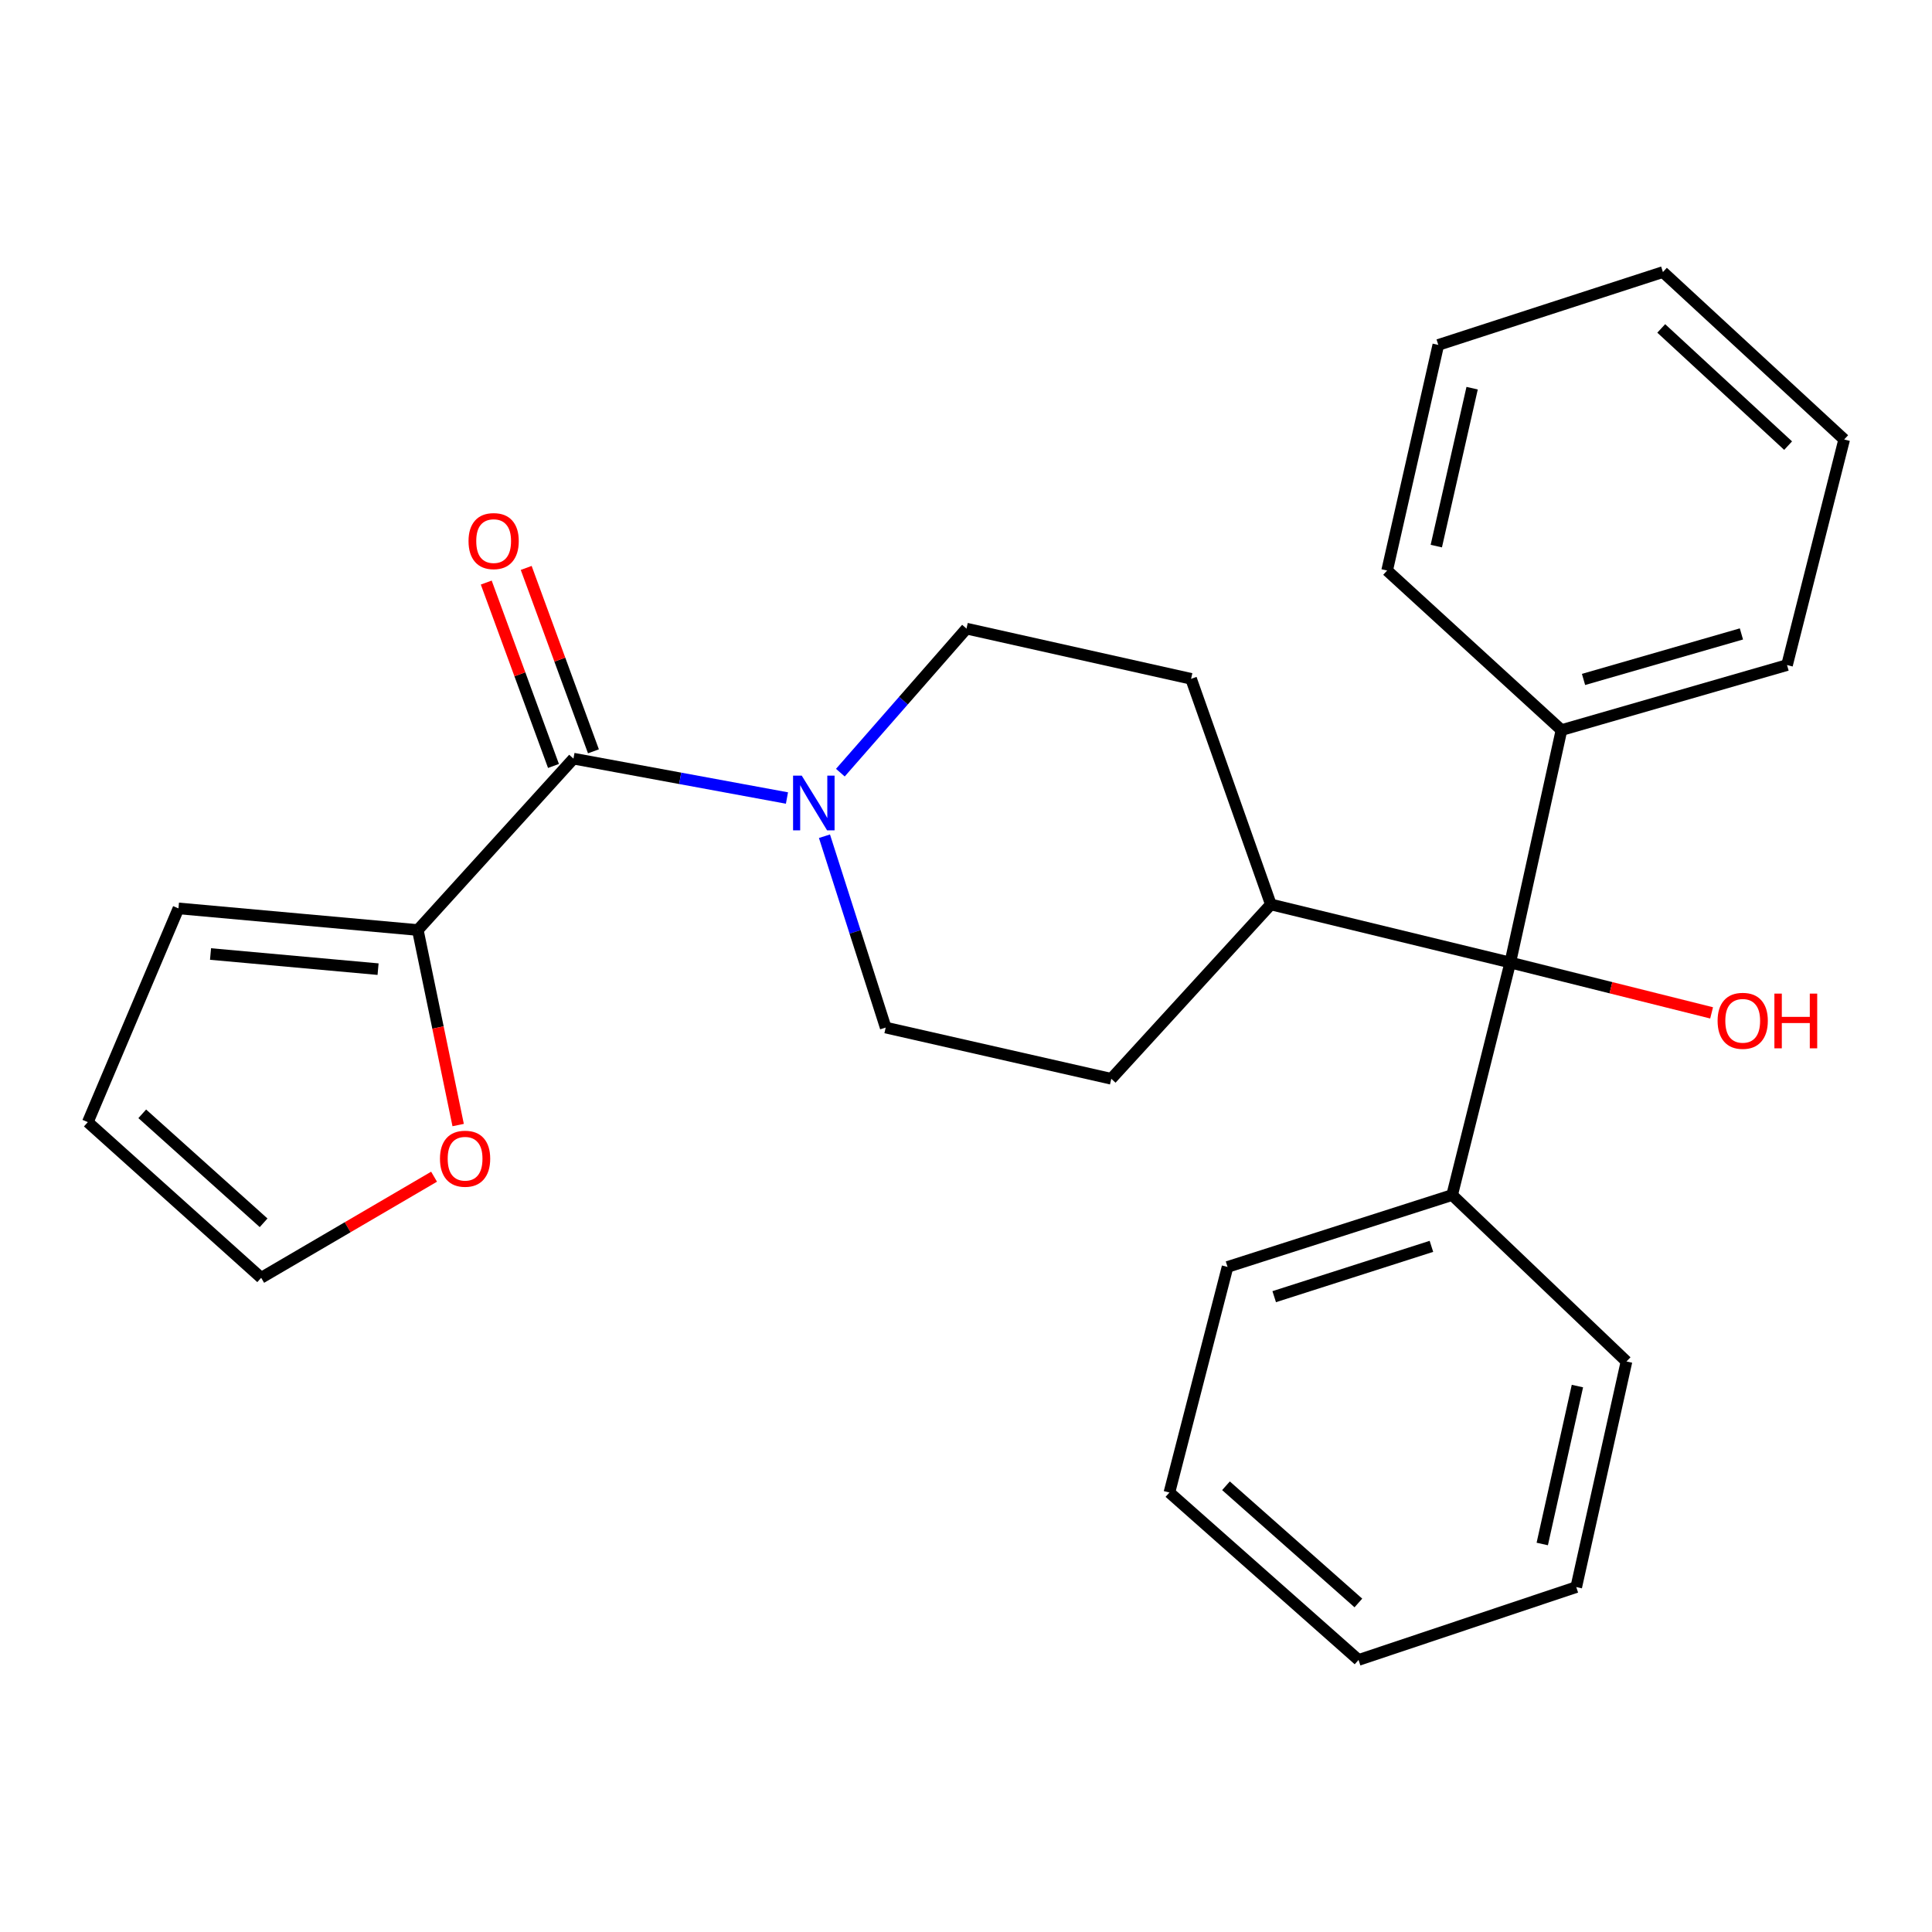 <?xml version='1.0' encoding='iso-8859-1'?>
<svg version='1.1' baseProfile='full'
              xmlns='http://www.w3.org/2000/svg'
                      xmlns:rdkit='http://www.rdkit.org/xml'
                      xmlns:xlink='http://www.w3.org/1999/xlink'
                  xml:space='preserve'
width='1000px' height='1000px' viewBox='0 0 1000 1000'>
<!-- END OF HEADER -->
<rect style='opacity:1.0;fill:#FFFFFF;stroke:none' width='1000' height='1000' x='0' y='0'> </rect>
<path class='bond-0' d='M 296.821,392.672 L 352.075,402.862' style='fill:none;fill-rule:evenodd;stroke:#000000;stroke-width:6px;stroke-linecap:butt;stroke-linejoin:miter;stroke-opacity:1' />
<path class='bond-0' d='M 352.075,402.862 L 407.329,413.052' style='fill:none;fill-rule:evenodd;stroke:#0000FF;stroke-width:6px;stroke-linecap:butt;stroke-linejoin:miter;stroke-opacity:1' />
<path class='bond-1' d='M 296.821,392.672 L 216.255,481.376' style='fill:none;fill-rule:evenodd;stroke:#000000;stroke-width:6px;stroke-linecap:butt;stroke-linejoin:miter;stroke-opacity:1' />
<path class='bond-6' d='M 307.162,388.881 L 289.761,341.417' style='fill:none;fill-rule:evenodd;stroke:#000000;stroke-width:6px;stroke-linecap:butt;stroke-linejoin:miter;stroke-opacity:1' />
<path class='bond-6' d='M 289.761,341.417 L 272.361,293.954' style='fill:none;fill-rule:evenodd;stroke:#FF0000;stroke-width:6px;stroke-linecap:butt;stroke-linejoin:miter;stroke-opacity:1' />
<path class='bond-6' d='M 286.481,396.462 L 269.081,348.999' style='fill:none;fill-rule:evenodd;stroke:#000000;stroke-width:6px;stroke-linecap:butt;stroke-linejoin:miter;stroke-opacity:1' />
<path class='bond-6' d='M 269.081,348.999 L 251.681,301.535' style='fill:none;fill-rule:evenodd;stroke:#FF0000;stroke-width:6px;stroke-linecap:butt;stroke-linejoin:miter;stroke-opacity:1' />
<path class='bond-5' d='M 434.971,399.926 L 467.614,362.648' style='fill:none;fill-rule:evenodd;stroke:#0000FF;stroke-width:6px;stroke-linecap:butt;stroke-linejoin:miter;stroke-opacity:1' />
<path class='bond-5' d='M 467.614,362.648 L 500.257,325.37' style='fill:none;fill-rule:evenodd;stroke:#000000;stroke-width:6px;stroke-linecap:butt;stroke-linejoin:miter;stroke-opacity:1' />
<path class='bond-7' d='M 426.74,432.827 L 442.586,482.346' style='fill:none;fill-rule:evenodd;stroke:#0000FF;stroke-width:6px;stroke-linecap:butt;stroke-linejoin:miter;stroke-opacity:1' />
<path class='bond-7' d='M 442.586,482.346 L 458.432,531.864' style='fill:none;fill-rule:evenodd;stroke:#000000;stroke-width:6px;stroke-linecap:butt;stroke-linejoin:miter;stroke-opacity:1' />
<path class='bond-3' d='M 216.255,481.376 L 226.698,531.852' style='fill:none;fill-rule:evenodd;stroke:#000000;stroke-width:6px;stroke-linecap:butt;stroke-linejoin:miter;stroke-opacity:1' />
<path class='bond-3' d='M 226.698,531.852 L 237.141,582.328' style='fill:none;fill-rule:evenodd;stroke:#FF0000;stroke-width:6px;stroke-linecap:butt;stroke-linejoin:miter;stroke-opacity:1' />
<path class='bond-8' d='M 216.255,481.376 L 92.37,470.179' style='fill:none;fill-rule:evenodd;stroke:#000000;stroke-width:6px;stroke-linecap:butt;stroke-linejoin:miter;stroke-opacity:1' />
<path class='bond-8' d='M 195.689,501.633 L 108.97,493.795' style='fill:none;fill-rule:evenodd;stroke:#000000;stroke-width:6px;stroke-linecap:butt;stroke-linejoin:miter;stroke-opacity:1' />
<path class='bond-2' d='M 781.714,498.213 L 657.793,468.136' style='fill:none;fill-rule:evenodd;stroke:#000000;stroke-width:6px;stroke-linecap:butt;stroke-linejoin:miter;stroke-opacity:1' />
<path class='bond-10' d='M 781.714,498.213 L 751.624,618.549' style='fill:none;fill-rule:evenodd;stroke:#000000;stroke-width:6px;stroke-linecap:butt;stroke-linejoin:miter;stroke-opacity:1' />
<path class='bond-11' d='M 781.714,498.213 L 808.219,377.89' style='fill:none;fill-rule:evenodd;stroke:#000000;stroke-width:6px;stroke-linecap:butt;stroke-linejoin:miter;stroke-opacity:1' />
<path class='bond-15' d='M 781.714,498.213 L 833.819,511.24' style='fill:none;fill-rule:evenodd;stroke:#000000;stroke-width:6px;stroke-linecap:butt;stroke-linejoin:miter;stroke-opacity:1' />
<path class='bond-15' d='M 833.819,511.24 L 885.925,524.266' style='fill:none;fill-rule:evenodd;stroke:#FF0000;stroke-width:6px;stroke-linecap:butt;stroke-linejoin:miter;stroke-opacity:1' />
<path class='bond-9' d='M 224.672,609.058 L 179.929,635.224' style='fill:none;fill-rule:evenodd;stroke:#FF0000;stroke-width:6px;stroke-linecap:butt;stroke-linejoin:miter;stroke-opacity:1' />
<path class='bond-9' d='M 179.929,635.224 L 135.186,661.39' style='fill:none;fill-rule:evenodd;stroke:#000000;stroke-width:6px;stroke-linecap:butt;stroke-linejoin:miter;stroke-opacity:1' />
<path class='bond-4' d='M 657.793,468.136 L 575.195,558.381' style='fill:none;fill-rule:evenodd;stroke:#000000;stroke-width:6px;stroke-linecap:butt;stroke-linejoin:miter;stroke-opacity:1' />
<path class='bond-27' d='M 657.793,468.136 L 616.506,351.36' style='fill:none;fill-rule:evenodd;stroke:#000000;stroke-width:6px;stroke-linecap:butt;stroke-linejoin:miter;stroke-opacity:1' />
<path class='bond-14' d='M 500.257,325.37 L 616.506,351.36' style='fill:none;fill-rule:evenodd;stroke:#000000;stroke-width:6px;stroke-linecap:butt;stroke-linejoin:miter;stroke-opacity:1' />
<path class='bond-13' d='M 458.432,531.864 L 575.195,558.381' style='fill:none;fill-rule:evenodd;stroke:#000000;stroke-width:6px;stroke-linecap:butt;stroke-linejoin:miter;stroke-opacity:1' />
<path class='bond-12' d='M 92.37,470.179 L 45.455,580.811' style='fill:none;fill-rule:evenodd;stroke:#000000;stroke-width:6px;stroke-linecap:butt;stroke-linejoin:miter;stroke-opacity:1' />
<path class='bond-26' d='M 135.186,661.39 L 45.455,580.811' style='fill:none;fill-rule:evenodd;stroke:#000000;stroke-width:6px;stroke-linecap:butt;stroke-linejoin:miter;stroke-opacity:1' />
<path class='bond-26' d='M 136.443,632.915 L 73.631,576.51' style='fill:none;fill-rule:evenodd;stroke:#000000;stroke-width:6px;stroke-linecap:butt;stroke-linejoin:miter;stroke-opacity:1' />
<path class='bond-16' d='M 751.624,618.549 L 635.375,655.761' style='fill:none;fill-rule:evenodd;stroke:#000000;stroke-width:6px;stroke-linecap:butt;stroke-linejoin:miter;stroke-opacity:1' />
<path class='bond-16' d='M 740.902,645.109 L 659.527,671.157' style='fill:none;fill-rule:evenodd;stroke:#000000;stroke-width:6px;stroke-linecap:butt;stroke-linejoin:miter;stroke-opacity:1' />
<path class='bond-19' d='M 751.624,618.549 L 841.87,704.696' style='fill:none;fill-rule:evenodd;stroke:#000000;stroke-width:6px;stroke-linecap:butt;stroke-linejoin:miter;stroke-opacity:1' />
<path class='bond-17' d='M 808.219,377.89 L 924.969,344.239' style='fill:none;fill-rule:evenodd;stroke:#000000;stroke-width:6px;stroke-linecap:butt;stroke-linejoin:miter;stroke-opacity:1' />
<path class='bond-17' d='M 819.631,351.678 L 901.356,328.122' style='fill:none;fill-rule:evenodd;stroke:#000000;stroke-width:6px;stroke-linecap:butt;stroke-linejoin:miter;stroke-opacity:1' />
<path class='bond-18' d='M 808.219,377.89 L 717.973,295.304' style='fill:none;fill-rule:evenodd;stroke:#000000;stroke-width:6px;stroke-linecap:butt;stroke-linejoin:miter;stroke-opacity:1' />
<path class='bond-23' d='M 635.375,655.761 L 605.285,772.524' style='fill:none;fill-rule:evenodd;stroke:#000000;stroke-width:6px;stroke-linecap:butt;stroke-linejoin:miter;stroke-opacity:1' />
<path class='bond-21' d='M 924.969,344.239 L 954.545,227.476' style='fill:none;fill-rule:evenodd;stroke:#000000;stroke-width:6px;stroke-linecap:butt;stroke-linejoin:miter;stroke-opacity:1' />
<path class='bond-22' d='M 717.973,295.304 L 744.465,178.529' style='fill:none;fill-rule:evenodd;stroke:#000000;stroke-width:6px;stroke-linecap:butt;stroke-linejoin:miter;stroke-opacity:1' />
<path class='bond-22' d='M 743.427,282.661 L 761.972,200.918' style='fill:none;fill-rule:evenodd;stroke:#000000;stroke-width:6px;stroke-linecap:butt;stroke-linejoin:miter;stroke-opacity:1' />
<path class='bond-20' d='M 841.87,704.696 L 815.867,821.471' style='fill:none;fill-rule:evenodd;stroke:#000000;stroke-width:6px;stroke-linecap:butt;stroke-linejoin:miter;stroke-opacity:1' />
<path class='bond-20' d='M 816.47,717.425 L 798.268,799.167' style='fill:none;fill-rule:evenodd;stroke:#000000;stroke-width:6px;stroke-linecap:butt;stroke-linejoin:miter;stroke-opacity:1' />
<path class='bond-25' d='M 815.867,821.471 L 703.179,859.185' style='fill:none;fill-rule:evenodd;stroke:#000000;stroke-width:6px;stroke-linecap:butt;stroke-linejoin:miter;stroke-opacity:1' />
<path class='bond-28' d='M 954.545,227.476 L 860.726,140.815' style='fill:none;fill-rule:evenodd;stroke:#000000;stroke-width:6px;stroke-linecap:butt;stroke-linejoin:miter;stroke-opacity:1' />
<path class='bond-28' d='M 925.527,230.657 L 859.854,169.994' style='fill:none;fill-rule:evenodd;stroke:#000000;stroke-width:6px;stroke-linecap:butt;stroke-linejoin:miter;stroke-opacity:1' />
<path class='bond-24' d='M 744.465,178.529 L 860.726,140.815' style='fill:none;fill-rule:evenodd;stroke:#000000;stroke-width:6px;stroke-linecap:butt;stroke-linejoin:miter;stroke-opacity:1' />
<path class='bond-29' d='M 605.285,772.524 L 703.179,859.185' style='fill:none;fill-rule:evenodd;stroke:#000000;stroke-width:6px;stroke-linecap:butt;stroke-linejoin:miter;stroke-opacity:1' />
<path class='bond-29' d='M 634.569,769.031 L 703.094,829.693' style='fill:none;fill-rule:evenodd;stroke:#000000;stroke-width:6px;stroke-linecap:butt;stroke-linejoin:miter;stroke-opacity:1' />
<path  class='atom-1' d='M 414.972 401.456
L 424.252 416.456
Q 425.172 417.936, 426.652 420.616
Q 428.132 423.296, 428.212 423.456
L 428.212 401.456
L 431.972 401.456
L 431.972 429.776
L 428.092 429.776
L 418.132 413.376
Q 416.972 411.456, 415.732 409.256
Q 414.532 407.056, 414.172 406.376
L 414.172 429.776
L 410.492 429.776
L 410.492 401.456
L 414.972 401.456
' fill='#0000FF'/>
<path  class='atom-4' d='M 227.728 599.748
Q 227.728 592.948, 231.088 589.148
Q 234.448 585.348, 240.728 585.348
Q 247.008 585.348, 250.368 589.148
Q 253.728 592.948, 253.728 599.748
Q 253.728 606.628, 250.328 610.548
Q 246.928 614.428, 240.728 614.428
Q 234.488 614.428, 231.088 610.548
Q 227.728 606.668, 227.728 599.748
M 240.728 611.228
Q 245.048 611.228, 247.368 608.348
Q 249.728 605.428, 249.728 599.748
Q 249.728 594.188, 247.368 591.388
Q 245.048 588.548, 240.728 588.548
Q 236.408 588.548, 234.048 591.348
Q 231.728 594.148, 231.728 599.748
Q 231.728 605.468, 234.048 608.348
Q 236.408 611.228, 240.728 611.228
' fill='#FF0000'/>
<path  class='atom-7' d='M 242.51 280.064
Q 242.51 273.264, 245.87 269.464
Q 249.23 265.664, 255.51 265.664
Q 261.79 265.664, 265.15 269.464
Q 268.51 273.264, 268.51 280.064
Q 268.51 286.944, 265.11 290.864
Q 261.71 294.744, 255.51 294.744
Q 249.27 294.744, 245.87 290.864
Q 242.51 286.984, 242.51 280.064
M 255.51 291.544
Q 259.83 291.544, 262.15 288.664
Q 264.51 285.744, 264.51 280.064
Q 264.51 274.504, 262.15 271.704
Q 259.83 268.864, 255.51 268.864
Q 251.19 268.864, 248.83 271.664
Q 246.51 274.464, 246.51 280.064
Q 246.51 285.784, 248.83 288.664
Q 251.19 291.544, 255.51 291.544
' fill='#FF0000'/>
<path  class='atom-16' d='M 889.025 528.371
Q 889.025 521.571, 892.385 517.771
Q 895.745 513.971, 902.025 513.971
Q 908.305 513.971, 911.665 517.771
Q 915.025 521.571, 915.025 528.371
Q 915.025 535.251, 911.625 539.171
Q 908.225 543.051, 902.025 543.051
Q 895.785 543.051, 892.385 539.171
Q 889.025 535.291, 889.025 528.371
M 902.025 539.851
Q 906.345 539.851, 908.665 536.971
Q 911.025 534.051, 911.025 528.371
Q 911.025 522.811, 908.665 520.011
Q 906.345 517.171, 902.025 517.171
Q 897.705 517.171, 895.345 519.971
Q 893.025 522.771, 893.025 528.371
Q 893.025 534.091, 895.345 536.971
Q 897.705 539.851, 902.025 539.851
' fill='#FF0000'/>
<path  class='atom-16' d='M 918.425 514.291
L 922.265 514.291
L 922.265 526.331
L 936.745 526.331
L 936.745 514.291
L 940.585 514.291
L 940.585 542.611
L 936.745 542.611
L 936.745 529.531
L 922.265 529.531
L 922.265 542.611
L 918.425 542.611
L 918.425 514.291
' fill='#FF0000'/>
</svg>
